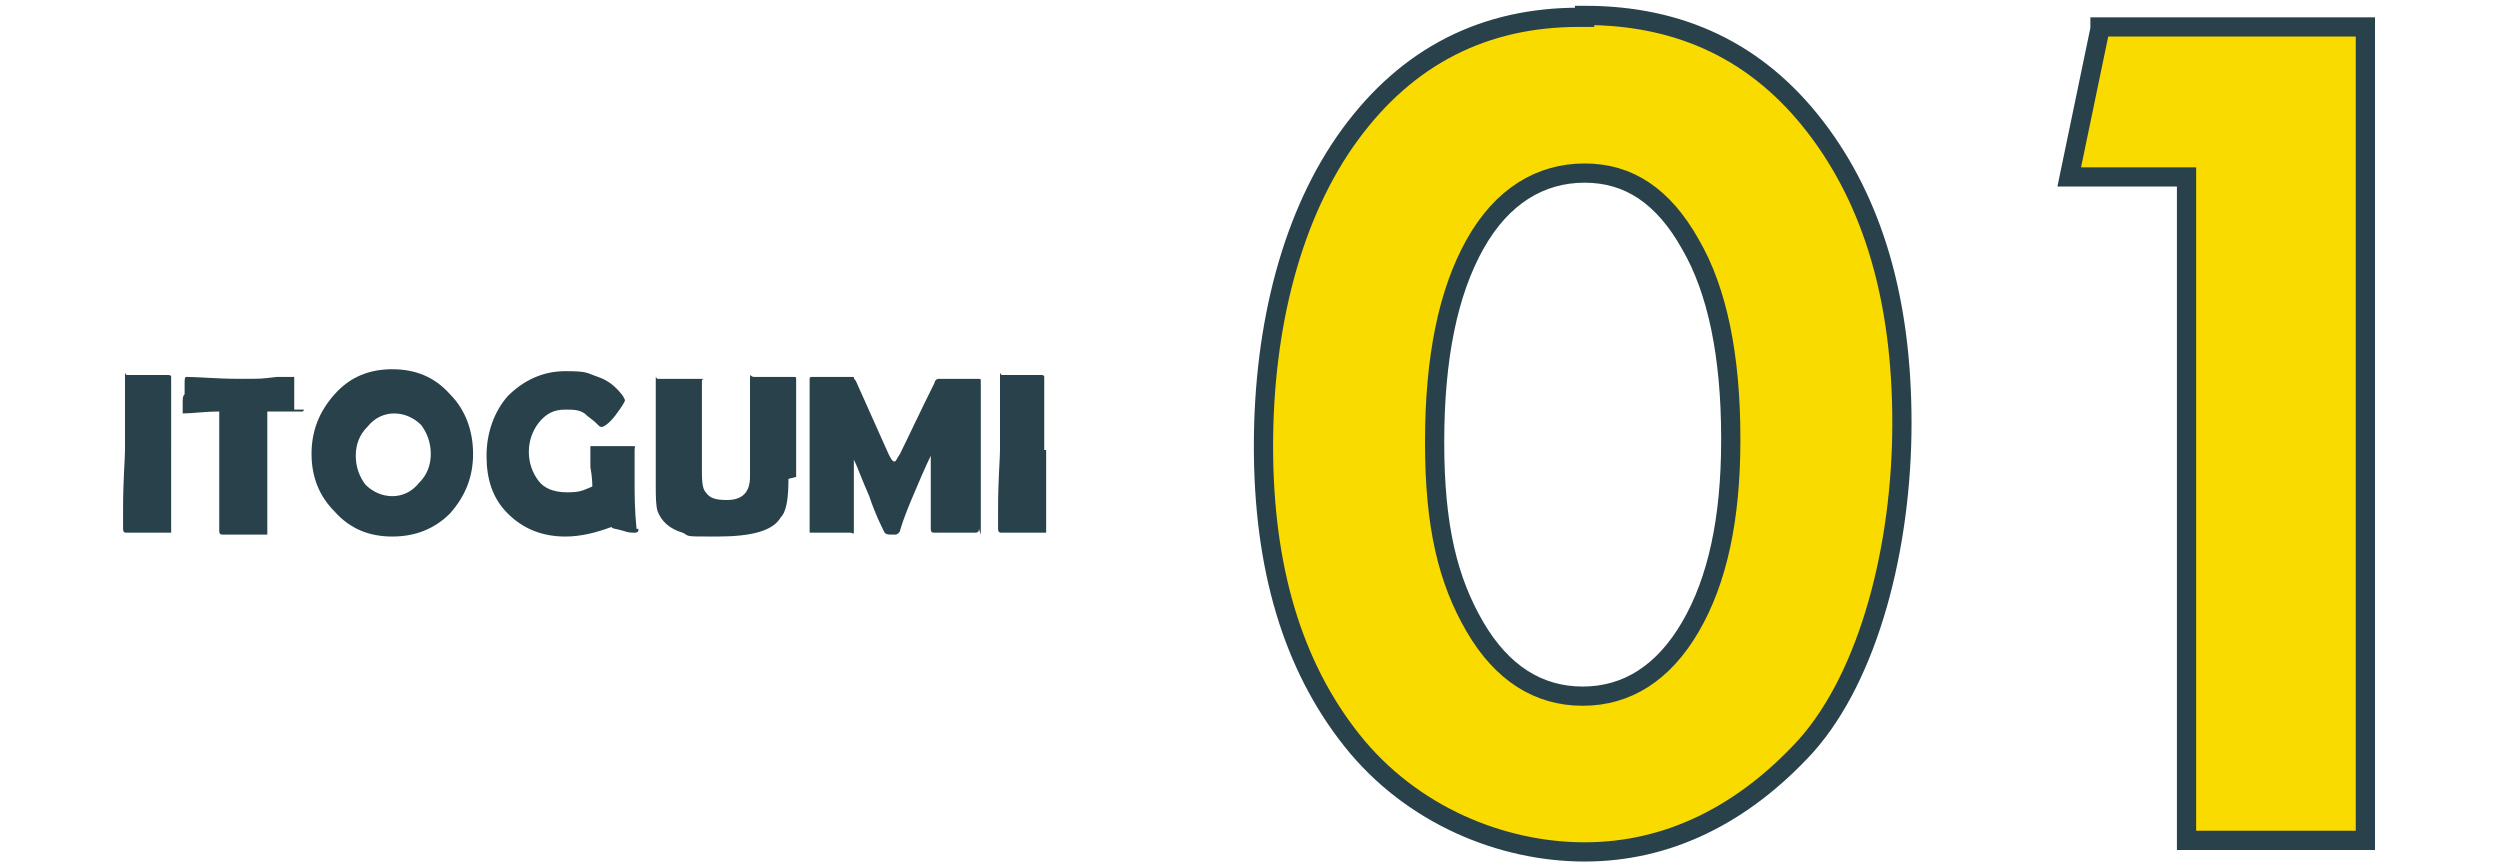 <?xml version="1.0" encoding="UTF-8"?>
<svg id="_レイヤー_2" xmlns="http://www.w3.org/2000/svg" version="1.1" viewBox="0 0 130 45">
  <!-- Generator: Adobe Illustrator 29.0.1, SVG Export Plug-In . SVG Version: 2.1.0 Build 192)  -->
  <defs>
    <style>
      .st0 {
        fill: #29414b;
      }

      .st1 {
        fill: #f9db00;
        stroke: #29414b;
        stroke-miterlimit: 10;
      }
    </style>
  </defs>
  <g id="_レイヤー_1-2">
    <path class="st0" d="M8.9,23.4c0,.5,0,1.1,0,2.1s0,1.6,0,2.1,0,.1,0,.1c0,0,0,0-.2,0-.2,0-.6,0-1,0s-.9,0-1.1,0c-.1,0-.2,0-.2-.2,0,0,0-.3,0-1,0-1.6.1-2.6.1-3.1s0-1,0-1.9,0-1.5,0-1.9,0-.1.1-.1.3,0,.6,0,.4,0,.5,0,.3,0,.5,0,.4,0,.5,0,.2,0,.2.1c0,.4,0,1,0,1.9s0,1.5,0,1.9h0Z"/>
    <path class="st0" d="M15.8,21.3c0,0,0,.1-.1.1-.1,0-.7,0-1.8,0,0,1,0,1.7,0,2.1s0,1.1,0,2.1,0,1.6,0,2.1,0,.1,0,.1c0,0,0,0-.2,0-.2,0-.6,0-1,0s-.9,0-1.1,0c-.1,0-.2,0-.2-.2,0-.5,0-1.1,0-2.1s0-1.6,0-2.1,0-1,0-2c-.8,0-1.4.1-1.9.1s0,0,0,0,0-.2,0-.5c0-.3,0-.4.1-.5,0-.2,0-.4,0-.5,0-.3,0-.4.1-.4h0c.6,0,1.6.1,2.8.1s1,0,1.9-.1c.5,0,.8,0,.8,0,0,0,.1,0,.1,0s0,0,0,.1c0,.1,0,.2,0,.4,0,.2,0,.4,0,.4s0,.2,0,.4,0,.3,0,.4h0Z"/>
    <path class="st0" d="M24.6,23.6c0,1.2-.4,2.2-1.2,3.1-.8.8-1.8,1.2-3,1.2s-2.2-.4-3-1.3c-.8-.8-1.2-1.8-1.2-3s.4-2.2,1.2-3.1c.8-.9,1.8-1.3,3-1.3s2.2.4,3,1.3c.8.8,1.2,1.9,1.2,3.1h0ZM22.4,23.6c0-.6-.2-1.1-.5-1.5-.4-.4-.9-.6-1.4-.6s-1,.2-1.4.7c-.4.4-.6.9-.6,1.5s.2,1.1.5,1.5c.4.4.9.6,1.4.6s1-.2,1.4-.7c.4-.4.6-.9.6-1.5h0Z"/>
    <path class="st0" d="M33.2,27.5c0,.1,0,.2-.2.2s-.3,0-.6-.1-.6-.1-.6-.2c-.8.3-1.6.5-2.4.5-1.2,0-2.2-.4-3-1.2-.8-.8-1.1-1.8-1.1-3s.4-2.3,1.1-3.1c.8-.8,1.8-1.3,3-1.3s1.1.1,1.7.3c.6.2,1,.6,1.3,1,0,0,.1.2.1.2,0,.1-.2.4-.5.8s-.6.6-.7.6-.1,0-.3-.2-.4-.3-.6-.5c-.3-.2-.6-.2-1-.2-.6,0-1,.2-1.4.7-.3.4-.5.9-.5,1.5s.2,1.1.5,1.5c.3.4.8.6,1.5.6s.8-.1,1.3-.3c0-.1,0-.5-.1-1,0-.4,0-.7,0-1s0-.1,0-.1c0,0,0,0,0,0,.1,0,.3,0,.5,0s.4,0,.5,0,.3,0,.6,0,.4,0,.6,0,.1,0,.1.2c0,.2,0,.5,0,.9s0,.7,0,.9c0,.5,0,1.3.1,2.3h0c0,0,0,0,0,0Z"/>
    <path class="st0" d="M41,24.9c0,1-.1,1.7-.4,2-.4.7-1.5,1-3.3,1s-1.4,0-1.8-.2c-.7-.2-1.1-.6-1.3-1.1-.1-.3-.1-.8-.1-1.4s0-.4,0-.7,0-.5,0-.7c0-.5,0-1.1,0-2s0-1.6,0-2,0-.1.1-.1c.2,0,.6,0,1.1,0s.8,0,1.1,0,.1,0,.1.1c0,.5,0,1.3,0,2.3s0,1.8,0,2.3,0,1,.2,1.2c.2.3.5.4,1.1.4.8,0,1.2-.4,1.2-1.2s0-1.4,0-2.5,0-2,0-2.5,0-.2.2-.2c.2,0,.6,0,1,0s.8,0,1,0,.2,0,.2.1c0,.5,0,1.1,0,2s0,1.6,0,2v1.1h0Z"/>
    <path class="st0" d="M50.9,27.5c0,.1,0,.2-.2.2h-2.1c-.1,0-.2,0-.2-.2,0-.4,0-1,0-1.8s0-1.4,0-1.8,0-.2,0-.2c0,0-.3.6-.8,1.8-.3.7-.6,1.4-.8,2.1,0,0,0,.1-.2.2h-.2c-.2,0-.3,0-.4-.1-.2-.4-.5-1-.8-1.9-.4-.9-.6-1.5-.8-1.9,0,0,0,0,0,0,0,0,0,0,0,.2,0,.4,0,1,0,1.7s0,1.3,0,1.7,0,.2-.2.2h-2c0,0-.1,0-.1,0s0,0,0-.1c0-.4,0-1.1,0-1.9s0-1.5,0-1.9,0-1.3,0-2.5c0-.3,0-.8,0-1.5h0c0-.2,0-.2.2-.2s.5,0,1,0,.8,0,1,0,0,0,.2.2l1.7,3.8c.1.2.2.4.3.4s.1-.1.3-.4c.4-.8,1-2.1,1.8-3.7,0-.1.1-.2.2-.2s.3,0,.5,0,.4,0,.5,0,.2,0,.5,0,.3,0,.5,0,.2,0,.2.1c0,.5,0,1.1,0,2.1s0,1.6,0,2.1,0,1.1,0,1.9,0,1.5,0,1.9h0Z"/>
    <path class="st0" d="M54.4,23.4c0,.5,0,1.1,0,2.1s0,1.6,0,2.1,0,.1,0,.1c0,0,0,0-.2,0-.2,0-.6,0-1,0s-.9,0-1.1,0c-.1,0-.2,0-.2-.2,0,0,0-.3,0-1,0-1.6.1-2.6.1-3.1s0-1,0-1.9,0-1.5,0-1.9,0-.1.1-.1.3,0,.5,0,.4,0,.5,0,.3,0,.5,0,.4,0,.5,0,.2,0,.2.1c0,.4,0,1,0,1.9s0,1.5,0,1.9h0Z"/>
    <path class="st1" d="M82.4.8c5,0,9,1.9,12,5.8,3,3.9,4.5,9,4.5,15.4s-1.7,13.1-5,16.8c-3.3,3.6-7.2,5.5-11.5,5.5s-9-1.9-12.1-5.8-4.6-9-4.6-15.3,1.5-12.1,4.5-16.2c3-4.1,7-6.1,11.9-6.1h.3,0ZM90,22.8c0-4.3-.7-7.7-2.1-10.1-1.4-2.5-3.2-3.7-5.5-3.7s-4.3,1.2-5.7,3.7-2.1,5.9-2.1,10.3.7,7.2,2.1,9.6c1.4,2.4,3.3,3.6,5.6,3.6s4.2-1.2,5.6-3.6c1.4-2.4,2.1-5.6,2.1-9.7h0Z"/>
    <path class="st1" d="M109.2,1.4h13.8v42.3h-9.3V9.2h-6.1l1.6-7.7h0Z"/>
  </g>
</svg>